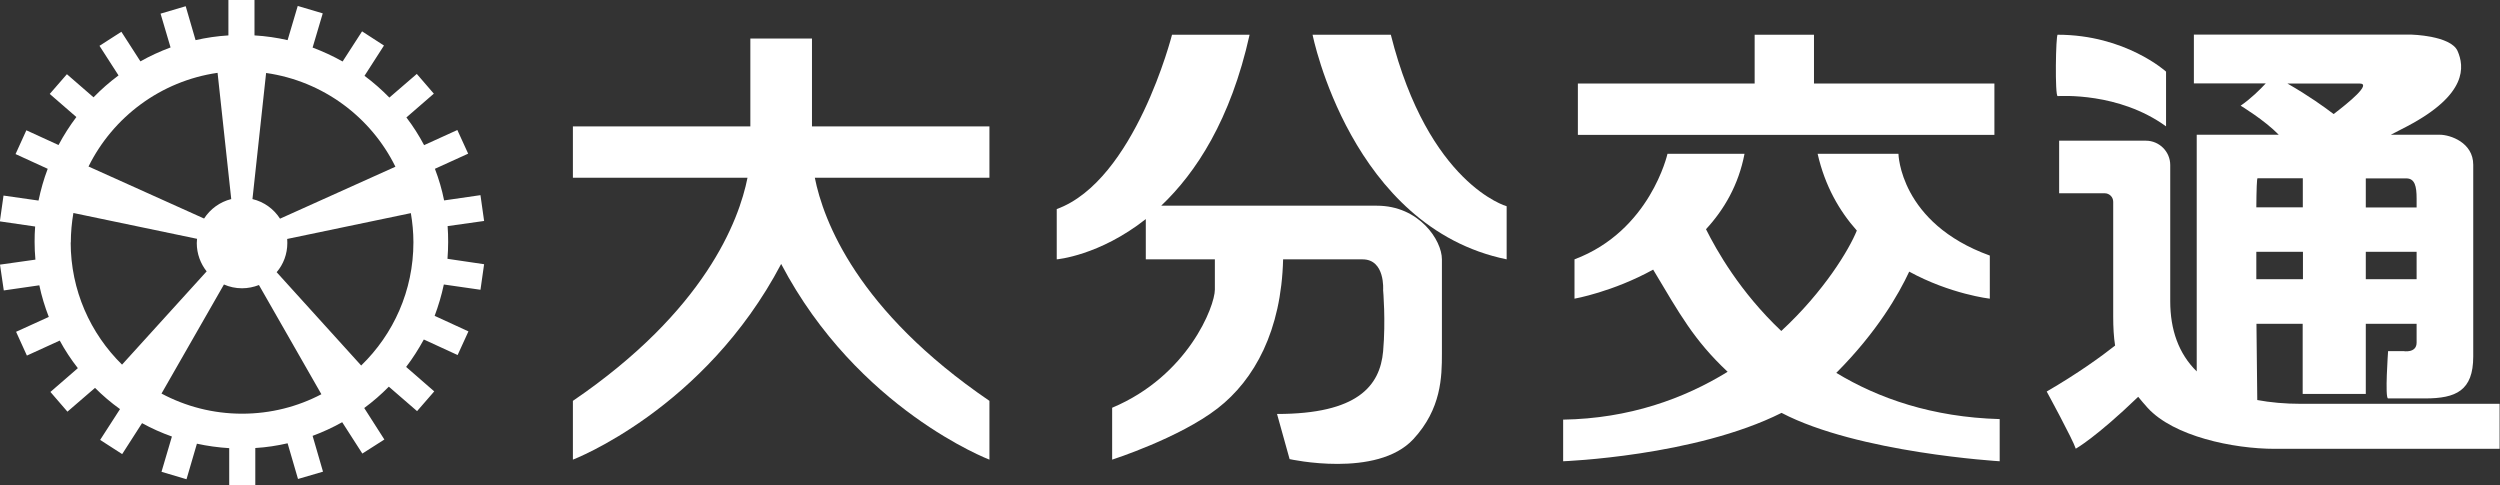<?xml version="1.0" encoding="UTF-8"?>
<svg id="_レイヤー_2" data-name="レイヤー 2" xmlns="http://www.w3.org/2000/svg" viewBox="0 0 184.98 35.91">
  <rect x="0" y="0" width="184.98" height="35.91" fill="#333333" stroke="none"/>
  <defs>
    <style>
      .cls-1 {
        fill: #fff;
      }
    </style>
  </defs>
  <g id="_レイヤー_1-2" data-name="レイヤー 1">
    <g>
      <g>
        <path class="cls-1" d="M60.08,2.85h-4.56v6.5h-13.13v3.8h12.92c-.63,3.17-3.13,9.84-12.92,16.51v4.35s9.75-3.72,15.41-14.48c5.66,10.77,15.41,14.48,15.41,14.48v-4.35c-9.79-6.67-12.29-13.34-12.92-16.51h12.92v-3.8h-13.13V2.85Z"/>
        <path class="cls-1" d="M102.9,2.57h-5.78s2.83,14.25,14.36,16.62v-3.93s-5.78-1.61-8.57-12.69Z"/>
        <path class="cls-1" d="M101.88,15.22h-15.96c2.57-2.44,5.14-6.35,6.54-12.65h-5.74s-2.74,10.79-8.53,12.9v3.72s3.14-.26,6.59-2.98v2.98h5.11v2.24c0,1.22-1.98,6.38-7.6,8.74v3.84s4.98-1.6,7.81-3.8c2.73-2.12,4.71-5.75,4.84-11.02h5.88c1.69,0,1.52,2.28,1.52,2.28,0,0,.2,2.25,0,4.52-.23,2.57-1.9,4.64-7.85,4.64l.93,3.34s6.46,1.44,9.16-1.48c2.07-2.24,2.11-4.6,2.11-6.33v-6.97c0-1.42-1.69-3.97-4.81-3.97Z"/>
        <polygon class="cls-1" points="147.57 6.18 134.22 6.18 134.22 2.57 129.83 2.57 129.83 6.18 116.75 6.18 116.75 9.98 147.57 9.98 147.57 6.18"/>
        <path class="cls-1" d="M141.25,20.09c3.07,1.68,5.98,2.01,5.98,2.01v-3.19c-6.67-2.41-6.76-7.53-6.76-7.53h-5.98c.54,2.38,1.61,4.23,2.9,5.68-.56,1.39-2.41,4.49-5.59,7.43-3.06-2.89-4.79-5.97-5.57-7.53,1.34-1.45,2.41-3.28,2.85-5.58h-5.7s-1.27,5.7-6.88,7.81v2.91s2.83-.5,5.82-2.15c1.97,3.29,3,5.2,5.51,7.56-3.23,1.99-7.28,3.46-12.17,3.54v3.08s9.74-.36,16.16-3.58c5.66,2.96,16.14,3.58,16.14,3.58v-3.12c-4.99-.14-8.97-1.53-12.09-3.42,3.02-3.03,4.62-5.82,5.4-7.5Z"/>
        <path class="cls-1" d="M152.25,7.11c.21,0,4.52-.3,8.02,2.24v-4.05s-3-2.73-8.02-2.73c-.14,0-.21,4.54,0,4.54Z"/>
        <path class="cls-1" d="M170.28,29.88c-1.21,0-2.29-.1-3.26-.28-.01-1.06-.04-3.22-.06-5.64h3.42v5.19h4.67v-5.19h3.76v1.39c0,.8-.97.63-.97.63h-1.14s-.25,3.5,0,3.5h2.74c2.28,0,3.56-.57,3.56-3.1v-14.19c0-1.65-1.71-2.22-2.47-2.22h-3.63c.36-.18.76-.39,1.22-.63,4.48-2.36,4.22-4.43,3.72-5.57-.51-1.14-3.42-1.21-3.42-1.21h-16.09v3.61h5.32c-.43.46-1.09,1.12-1.86,1.65,0,0,1.76,1.06,2.82,2.15h-6.07v17.51c-1.34-1.31-1.96-3.09-1.96-5.19v-10.08c0-.99-.81-1.8-1.8-1.8h-6.42v3.89h3.37c.35,0,.63.28.63.63v8.48c0,.82.04,1.52.14,2.16-1.04.82-2.77,2.07-5.06,3.4,0,0,1.94,3.56,2.15,4.23,0,0,1.47-.81,4.62-3.84.21.26.44.53.7.82,1.92,2.1,6.31,3.03,9.41,3.03h16.63v-3.33h-14.69ZM166.95,20.66c0-.69,0-1.37,0-2.03h3.45v2.03h-3.44ZM175.05,20.66v-2.03h3.76v2.03h-3.76ZM178.81,14.67v.68h-3.76v-2.15h3c.63,0,.76.59.76,1.48ZM174.59,6.18c.93,0-.83,1.43-1.92,2.26-.67-.51-1.83-1.35-3.42-2.26h5.34ZM170.39,13.19v2.15h-3.44c.01-1.31.04-2.15.09-2.15h3.36Z"/>
      </g>
      <path class="cls-1" d="M35.55,21.45l.27-1.9-2.71-.4c.03-.41.05-.83.05-1.25,0-.39-.01-.78-.04-1.17l2.7-.38-.27-1.91-2.69.39c-.16-.81-.39-1.58-.68-2.34l2.46-1.12-.8-1.75-2.46,1.12c-.38-.72-.82-1.41-1.31-2.05l2.03-1.76-1.26-1.46-2.03,1.75c-.57-.58-1.18-1.12-1.84-1.61l1.44-2.24-1.62-1.05-1.44,2.23c-.71-.4-1.45-.74-2.22-1.03l.75-2.53-1.85-.55-.75,2.53c-.79-.18-1.61-.3-2.45-.35V0h-1.93v2.62c-.83.05-1.64.17-2.43.35l-.73-2.51-1.86.55.74,2.5c-.78.29-1.52.63-2.23,1.03l-1.41-2.19-1.62,1.04,1.41,2.19c-.66.49-1.28,1.03-1.85,1.62l-1.97-1.71-1.27,1.46,1.97,1.71c-.49.65-.94,1.35-1.32,2.07l-2.38-1.09-.8,1.76,2.38,1.09c-.29.76-.51,1.54-.68,2.35l-2.59-.37-.27,1.91,2.61.38c-.03.38-.04.75-.04,1.13,0,.44.02.88.06,1.32L0,19.58l.28,1.91,2.63-.38c.17.81.41,1.59.7,2.34l-2.42,1.1.8,1.76,2.43-1.11c.39.72.84,1.4,1.34,2.04l-2.03,1.76,1.26,1.46,2.04-1.76c.57.57,1.19,1.1,1.85,1.57l-1.47,2.28,1.63,1.05,1.47-2.29c.71.39,1.45.72,2.21.99l-.77,2.61,1.85.55.77-2.63c.78.17,1.58.28,2.39.33v2.74h1.93s0-2.75,0-2.75c.82-.05,1.61-.17,2.39-.35l.77,2.64,1.85-.54-.77-2.65c.76-.28,1.49-.62,2.19-1.01l1.49,2.32,1.63-1.04-1.49-2.33c.65-.48,1.25-1,1.82-1.58l2.09,1.81,1.27-1.46-2.08-1.81c.49-.64.92-1.32,1.31-2.03l2.5,1.15.8-1.75-2.5-1.15c.28-.75.51-1.52.68-2.32l2.71.39ZM29.27,12.33l-8.55,3.85c-.46-.72-1.19-1.25-2.04-1.45l1.01-9.33c4.21.6,7.76,3.26,9.57,6.94M16.1,5.4l1.01,9.33c-.84.21-1.55.73-2.01,1.44l-8.55-3.85c1.81-3.66,5.34-6.32,9.54-6.93M5.24,17.94c0-.74.07-1.47.19-2.18l9.15,1.91c-.01.11-.02.21-.02.32,0,.79.28,1.52.73,2.09l-6.26,6.9c-2.34-2.3-3.8-5.5-3.8-9.04M17.91,30.61c-2.15,0-4.18-.54-5.96-1.49l4.62-8.07c.41.18.86.28,1.34.28.44,0,.86-.09,1.25-.24l4.62,8.08c-1.75.92-3.75,1.44-5.87,1.44M26.72,27.04l-6.25-6.9c.5-.58.79-1.34.79-2.16,0-.1,0-.2-.01-.3l9.15-1.91c.12.7.19,1.42.19,2.16,0,3.58-1.48,6.8-3.86,9.11"/>
    </g>
  </g>
</svg>